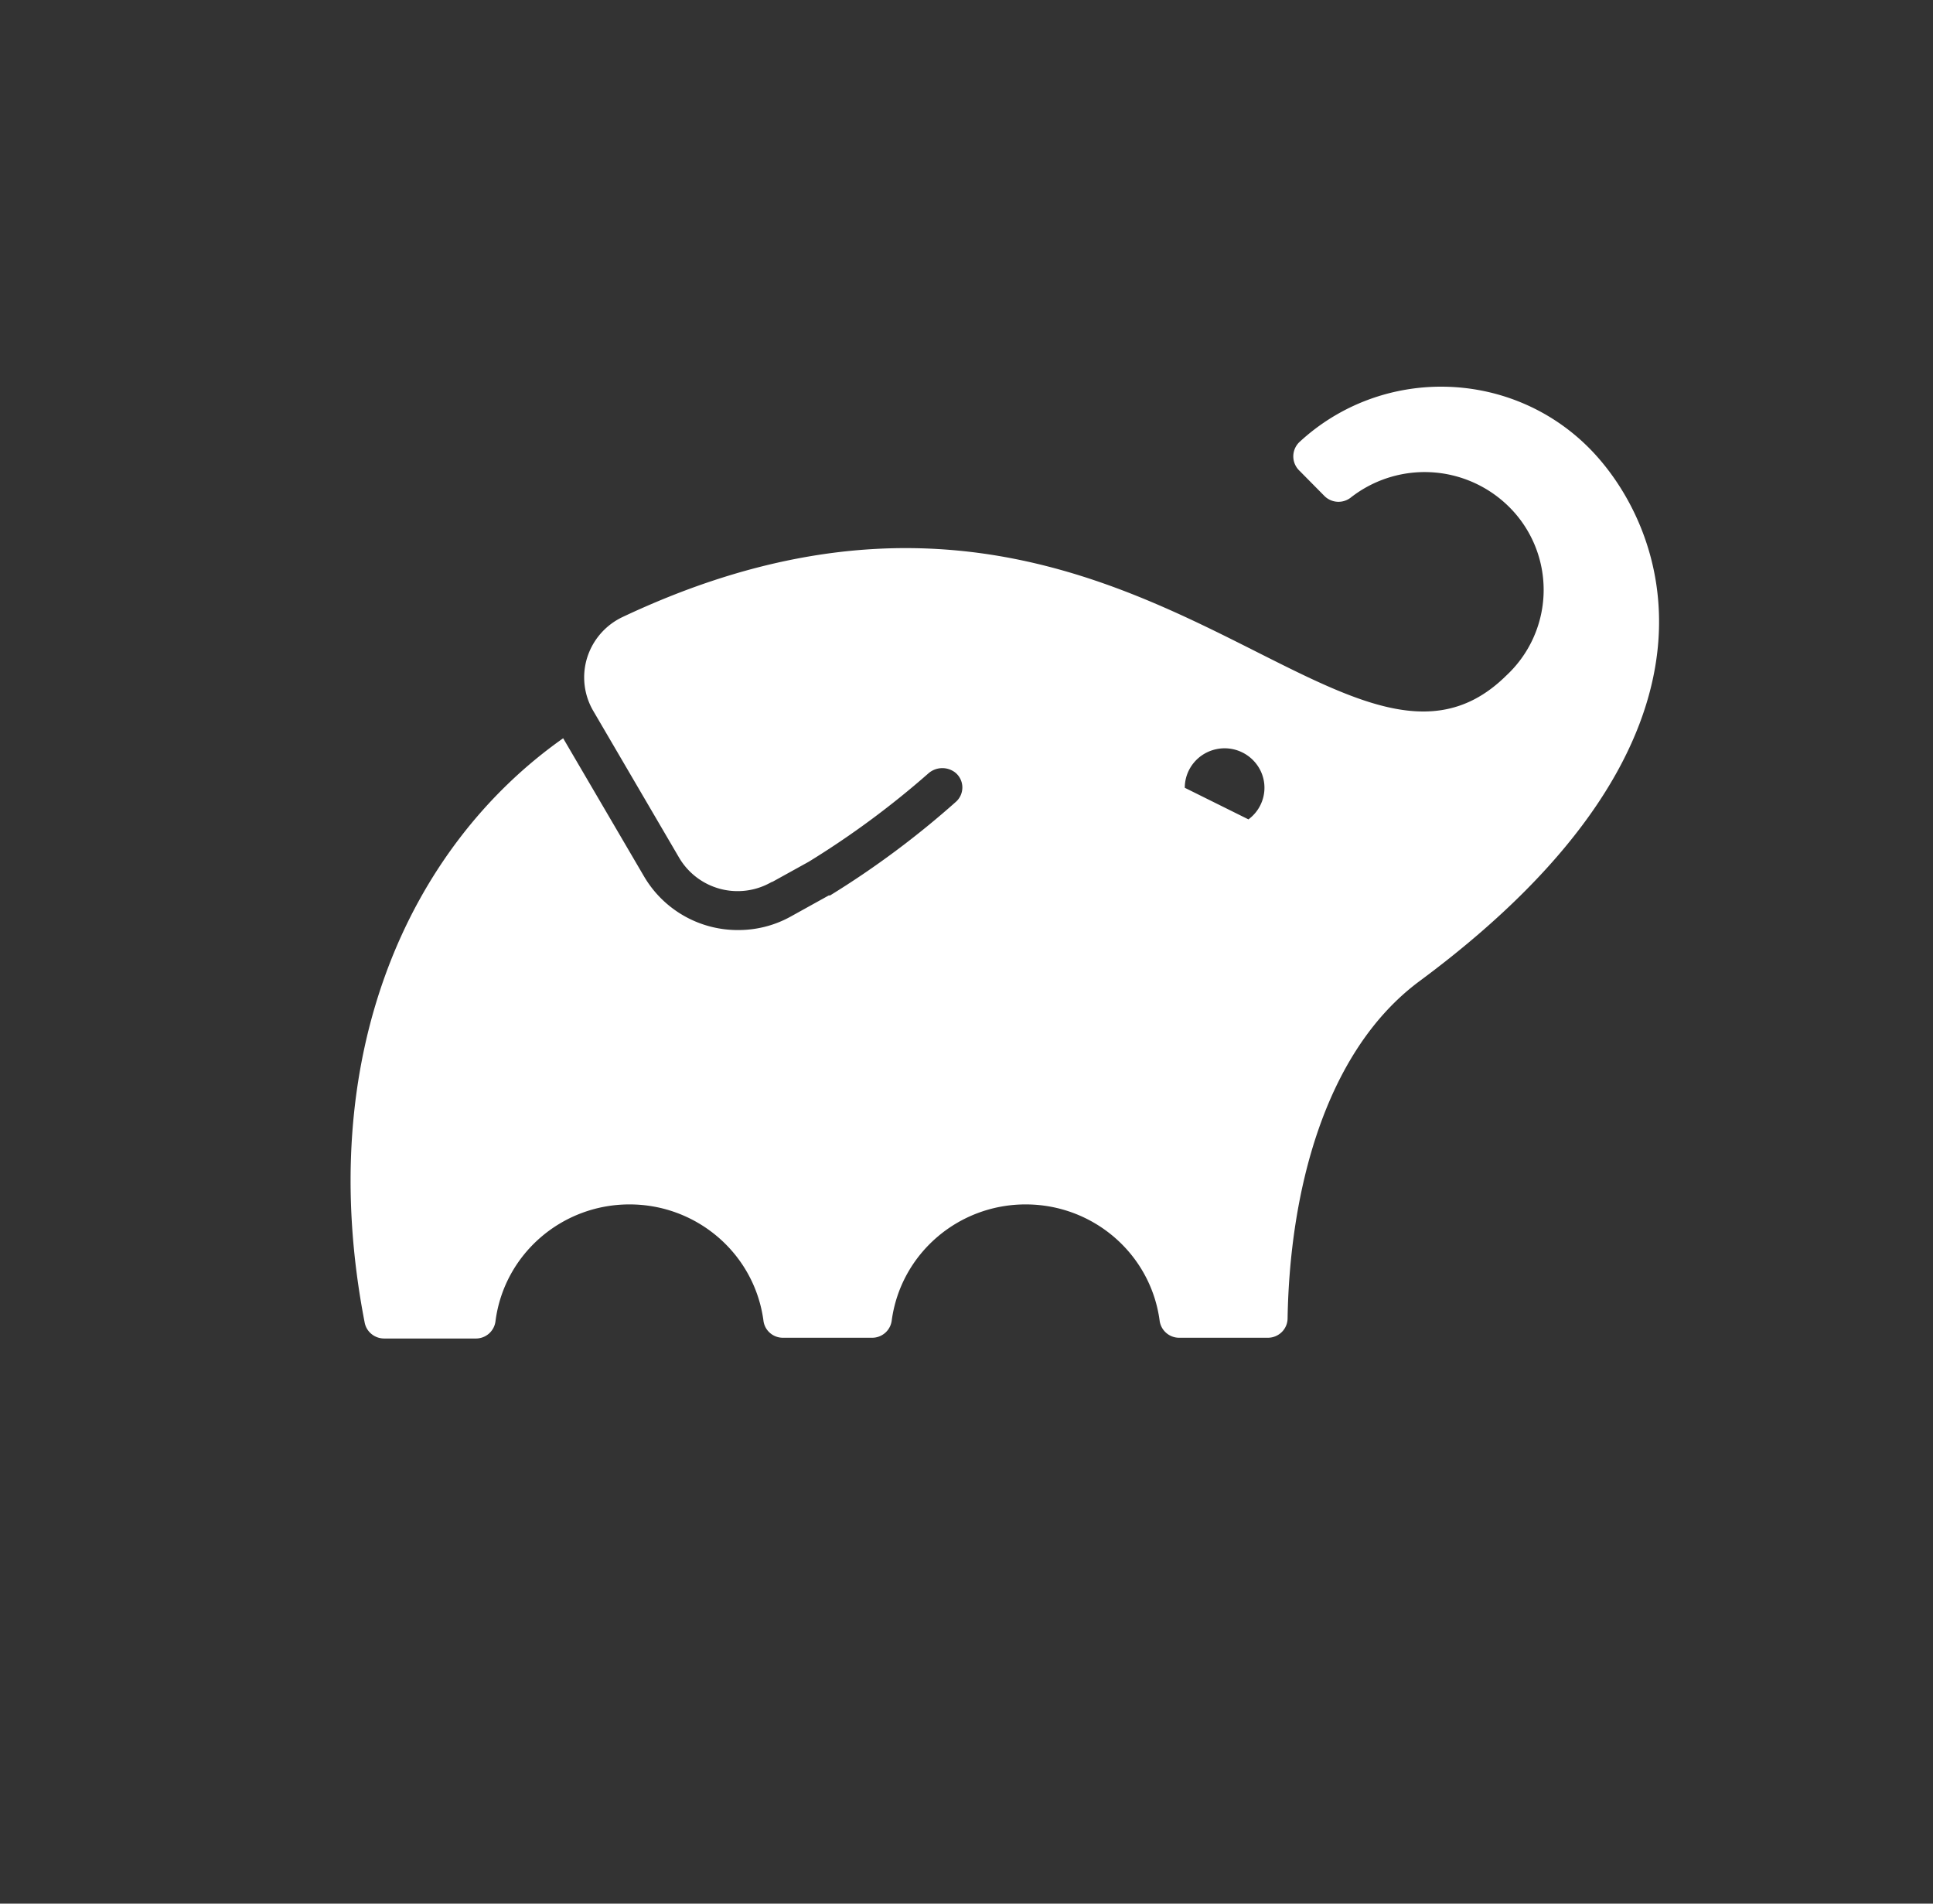 <svg width="65" height="64" xmlns="http://www.w3.org/2000/svg"><rect width="100%" height="100%" fill="#333333" stroke="none"/><g fill="#FFF" fill-rule="nonzero"><path d="M53.396 15.023c-2.66-2.632-6.948-2.705-9.698-.164a.665.665 0 0 0 0 .968l.842.852a.67.67 0 0 0 .87.058 4.03 4.03 0 0 1 5.517.497 3.93 3.93 0 0 1-.274 5.476c-5.541 5.479-12.936-9.884-29.72-1.965a2.258 2.258 0 0 0-1.19 1.37 2.23 2.23 0 0 0 .212 1.795l2.88 4.923a2.282 2.282 0 0 0 3.081.837l.069-.039-.054.04 1.262-.698a29.465 29.465 0 0 0 4.02-2.967.71.71 0 0 1 .914-.029.646.646 0 0 1 .03.968 30.106 30.106 0 0 1-4.245 3.16h-.044l-1.277.708c-.539.3-1.147.456-1.765.455a3.65 3.65 0 0 1-3.165-1.796l-2.724-4.652c-5.208 3.67-8.406 10.717-6.675 19.642.058.31.331.536.65.538h3.072a.663.663 0 0 0 .68-.6c.298-2.237 2.224-3.908 4.504-3.908 2.279 0 4.205 1.67 4.504 3.907.04.329.32.576.655.576h3.003a.663.663 0 0 0 .655-.576c.299-2.236 2.225-3.907 4.504-3.907 2.28 0 4.206 1.67 4.505 3.907a.663.663 0 0 0 .655.576h2.983c.364 0 .66-.288.665-.648.069-4.163 1.203-8.945 4.436-11.341 11.2-8.292 8.255-15.397 5.663-17.963zm-11.42 12.522-2.136-1.06c0-.625.44-1.165 1.056-1.297a1.344 1.344 0 0 1 1.504.75c.26.568.084 1.24-.423 1.612v-.005zM69.515 77.187c4.42-3.466 7.73-6.055 9.93-7.766l-.1-.15c-.297.15-.61.3-.89.467-3.2 1.9-6.4 3.8-9.566 5.75-.71.432-1.155.4-1.765-.167-1.056-1-2.227-1.85-3.299-2.833-.907-.834-.775-1.367.363-1.733 7.191-2.35 14.399-4.683 21.59-7 .412-.133 1.039-.1 1.368.15.231.167.297.867.165 1.234a2168.437 2168.437 0 0 1-6.514 18.264c-.512 1.416-1.04 1.583-2.21.716-2.002-1.5-5.025-3.81-9.072-6.932z"/></g></svg>
